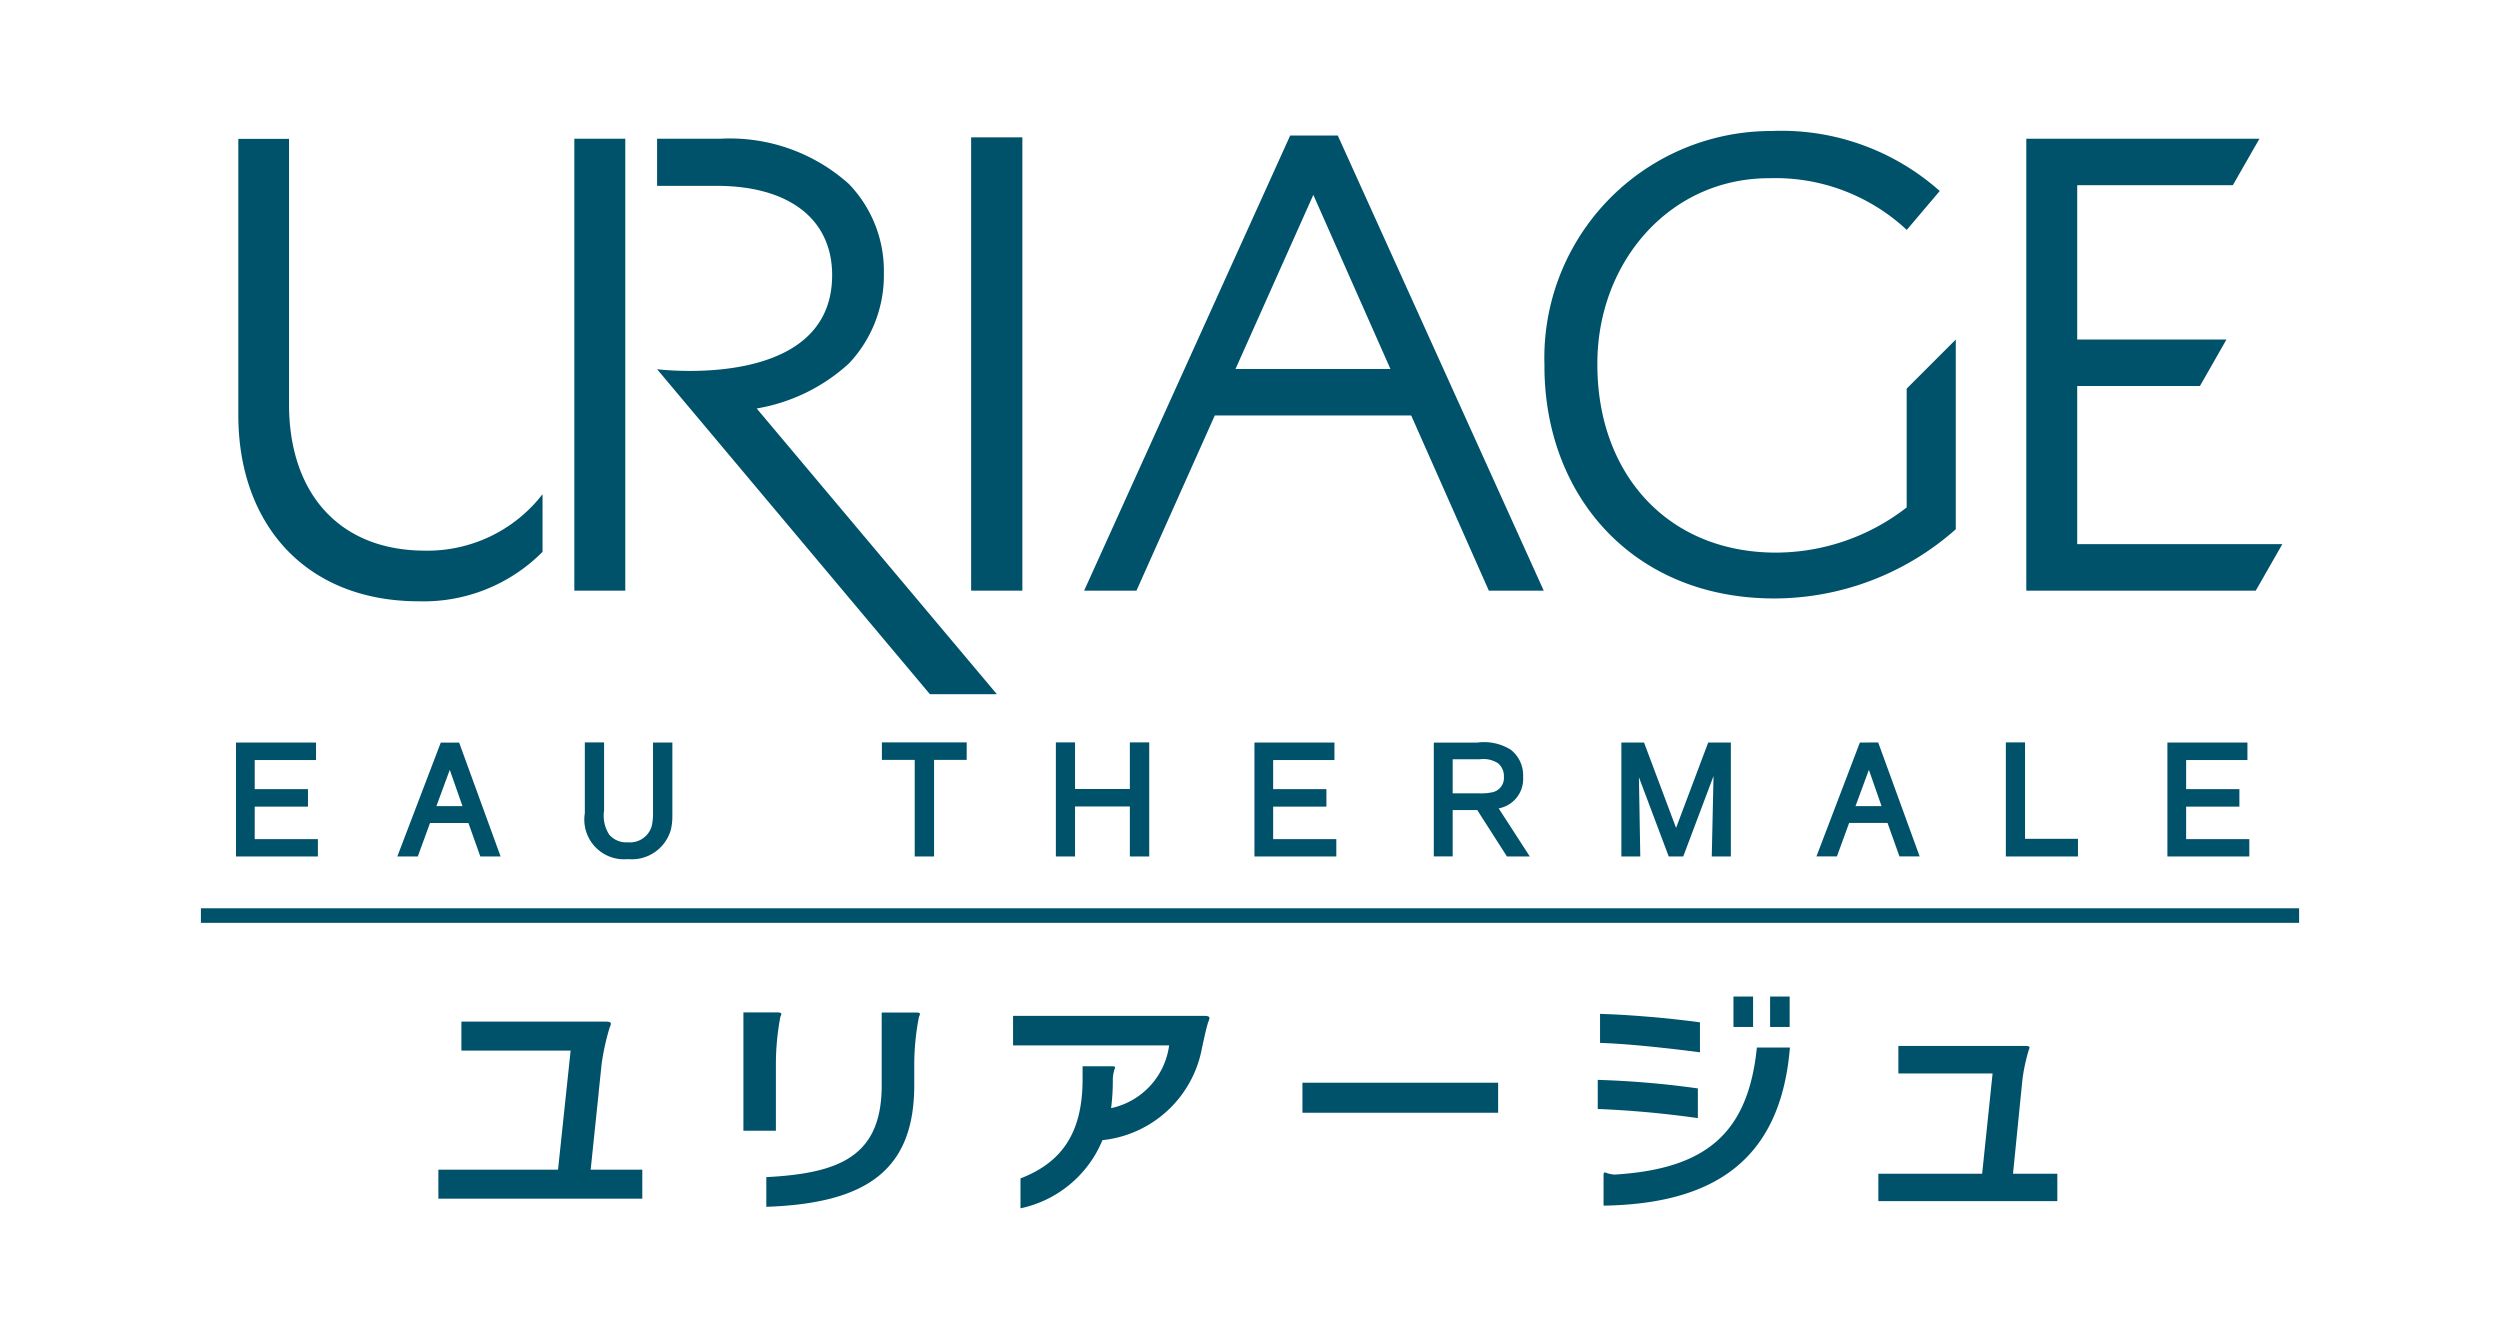 <svg xmlns="http://www.w3.org/2000/svg" viewBox="0 0 112 60"><defs><style>.cls-1{fill:#00526b;}</style></defs><title>アートボード 33</title><g id="注意事項"><rect class="cls-1" x="58.349" y="48.506" width="8.768" height="1.345"/><path class="cls-1" d="M72.329,52.622a1.773,1.773,0,0,1-.337-.064c-.107-.049-.149-.063-.153.092h0v1.063h0v.3c4.835-.078,7.931-1.944,8.349-7.084h-1.48C78.31,50.854,76.348,52.374,72.329,52.622Z"/><path class="cls-1" d="M71.579,49.682a44.719,44.719,0,0,1,4.485.41V48.761a41.2,41.2,0,0,0-4.485-.383Z"/><path class="cls-1" d="M76.158,45.8c-1.384-.187-3.118-.34-4.476-.379v1.3c1.3.042,3.132.246,4.476.422Z"/><rect class="cls-1" x="77.659" y="44.645" width="0.879" height="1.363"/><rect class="cls-1" x="79.3" y="44.645" width="0.877" height="1.363"/><path class="cls-1" d="M26.823,48.934l0,.017v-.039l.131-1.254a10.635,10.635,0,0,1,.356-1.616c.079-.189.116-.266-.159-.274v0h-6.48v1.3h4.893L25,52.4H19.639v1.3h9.136V52.4H26.462Z"/><path class="cls-1" d="M90.5,49.407v0l.108-1.071a8.472,8.472,0,0,1,.27-1.263c.059-.151.089-.209-.122-.216H85.047v1.234h4.221L88.8,52.583H84.15V53.81h8.018V52.583H90.183Z"/><path class="cls-1" d="M34.76,47.656h0a11.418,11.418,0,0,1,.2-2.1c.057-.143.091-.2-.152-.2H33.305v5.3H34.76Z"/><path class="cls-1" d="M41.022,45.361H39.5v3.266c0,3.2-1.92,3.938-5.169,4.108v1.33c4.517-.155,6.628-1.657,6.628-5.453V47.64a11.2,11.2,0,0,1,.21-2.081C41.231,45.416,41.262,45.361,41.022,45.361Z"/><path class="cls-1" d="M53.973,45.511v0H45.385v1.322h6.992a3.325,3.325,0,0,1-2.6,2.812,9.371,9.371,0,0,0,.077-1.217V48.3h0a1.756,1.756,0,0,1,.07-.374c.04-.106.063-.148-.071-.156v0H48.5v.583c0,2.483-1,3.749-2.782,4.44v1.34a5.12,5.12,0,0,0,3.672-3.054,5.077,5.077,0,0,0,4.506-4.436c-.017.091-.027.188-.041.276.113-.517.213-.966.275-1.132C54.206,45.6,54.239,45.518,53.973,45.511Z"/><rect class="cls-1" x="9" y="40.691" width="94" height="0.653"/><polygon class="cls-1" points="14.241 37.593 11.411 37.593 11.411 36.137 13.797 36.137 13.797 35.353 11.411 35.353 11.411 34.05 14.157 34.05 14.157 33.266 10.573 33.266 10.573 38.37 14.241 38.37 14.241 37.593"/><path class="cls-1" d="M17.8,38.37h.917l.548-1.5h1.72l.534,1.5h.908l-1.857-5.1h-.824Zm1.75-2.254.6-1.627.57,1.627Z"/><path class="cls-1" d="M27.063,36.31V33.259H26.2v3.174a1.778,1.778,0,0,0,1.928,2.055,1.817,1.817,0,0,0,1.931-1.334,2.63,2.63,0,0,0,.063-.59l0-3.3h-.867v3.107A2.694,2.694,0,0,1,29.2,37a1.013,1.013,0,0,1-1.071.735,1,1,0,0,1-.835-.343A1.562,1.562,0,0,1,27.063,36.31Z"/><polygon class="cls-1" points="41.846 38.37 41.846 34.043 43.308 34.043 43.308 33.259 39.509 33.259 39.509 34.043 40.979 34.043 40.979 38.37 41.846 38.37"/><polygon class="cls-1" points="48.162 36.13 50.617 36.13 50.617 38.37 51.485 38.37 51.485 33.259 50.617 33.259 50.617 35.347 48.162 35.347 48.162 33.259 47.303 33.259 47.303 38.37 48.162 38.37 48.162 36.13"/><polygon class="cls-1" points="59.783 34.05 59.783 33.266 56.199 33.266 56.199 38.37 59.867 38.37 59.867 37.593 57.037 37.593 57.037 36.137 59.423 36.137 59.423 35.353 57.037 35.353 57.037 34.05 59.783 34.05"/><path class="cls-1" d="M68.235,34.8a1.447,1.447,0,0,0-.554-1.213,2.258,2.258,0,0,0-1.5-.319H64.234v5.1h.846V36.29h1.1l1.3,2.032.031.048h1.024l-1.394-2.155A1.338,1.338,0,0,0,68.235,34.8Zm-.86.007a.652.652,0,0,1-.531.689,2.321,2.321,0,0,1-.571.046H65.08V34.015H66.3a1.193,1.193,0,0,1,.819.184A.754.754,0,0,1,67.375,34.806Z"/><polygon class="cls-1" points="77.542 38.37 77.542 33.266 76.527 33.266 75.088 37.09 73.653 33.266 72.637 33.266 72.637 38.37 73.485 38.37 73.424 34.822 74.734 38.303 74.759 38.37 75.409 38.37 76.766 34.766 76.687 38.37 77.542 38.37"/><path class="cls-1" d="M83.322,33.266l-1.945,5.1h.917l.548-1.5h1.719l.534,1.5H86l-1.832-5.035-.025-.069Zm.972,2.85H83.126l.6-1.627Z"/><polygon class="cls-1" points="93.093 37.579 90.722 37.579 90.722 33.259 89.862 33.259 89.862 38.37 93.093 38.37 93.093 37.579"/><polygon class="cls-1" points="100.685 34.05 100.685 33.266 97.1 33.266 97.1 38.37 100.769 38.37 100.769 37.593 97.939 37.593 97.939 36.137 100.325 36.137 100.325 35.353 97.939 35.353 97.939 34.05 100.685 34.05"/><polygon class="cls-1" points="102.248 24.378 93.059 24.378 93.059 17.294 98.557 17.294 99.745 15.211 93.059 15.211 93.059 8.296 100.032 8.296 101.223 6.215 90.778 6.215 90.778 26.462 101.057 26.462 102.248 24.378"/><rect class="cls-1" x="43.507" y="6.153" width="2.295" height="20.308"/><rect class="cls-1" x="25.73" y="6.215" width="2.283" height="20.246"/><path class="cls-1" d="M29.438,16.541,41.66,31.1h3L33.9,18.3a8.119,8.119,0,0,0,4.133-2.018,5.741,5.741,0,0,0,1.564-4.053A5.6,5.6,0,0,0,38.028,8.24a7.983,7.983,0,0,0-5.756-2.025H29.438V8.326H32.1c3.271,0,5.18,1.506,5.18,4C37.278,17.538,29.438,16.541,29.438,16.541Z"/><path class="cls-1" d="M54.422,18.614h8.8L66.7,26.462H69.16L59.933,6.072H57.8l-9.231,20.39h2.344ZM58.837,8.73l3.454,7.8h-6.94Z"/><path class="cls-1" d="M79.491,26.811a12.284,12.284,0,0,0,8.128-3.1v-8.5l-2.2,2.2v5.322a9.568,9.568,0,0,1-5.847,2.024c-4.916,0-8.01-3.586-8.01-8.415v-.058c0-4.513,3.212-8.3,7.695-8.3A8.623,8.623,0,0,1,85.423,10.3L86.9,8.557a10.669,10.669,0,0,0-7.549-2.688A10.164,10.164,0,0,0,69.191,16.34V16.4C69.191,22.182,73.127,26.811,79.491,26.811Z"/><path class="cls-1" d="M18.772,26.938a7.5,7.5,0,0,0,5.534-2.215V22.139a6.51,6.51,0,0,1-5.257,2.53c-3.877,0-6.1-2.6-6.1-6.554V6.22H10.677V18.6C10.677,23.445,13.654,26.938,18.772,26.938Z"/></g></svg>